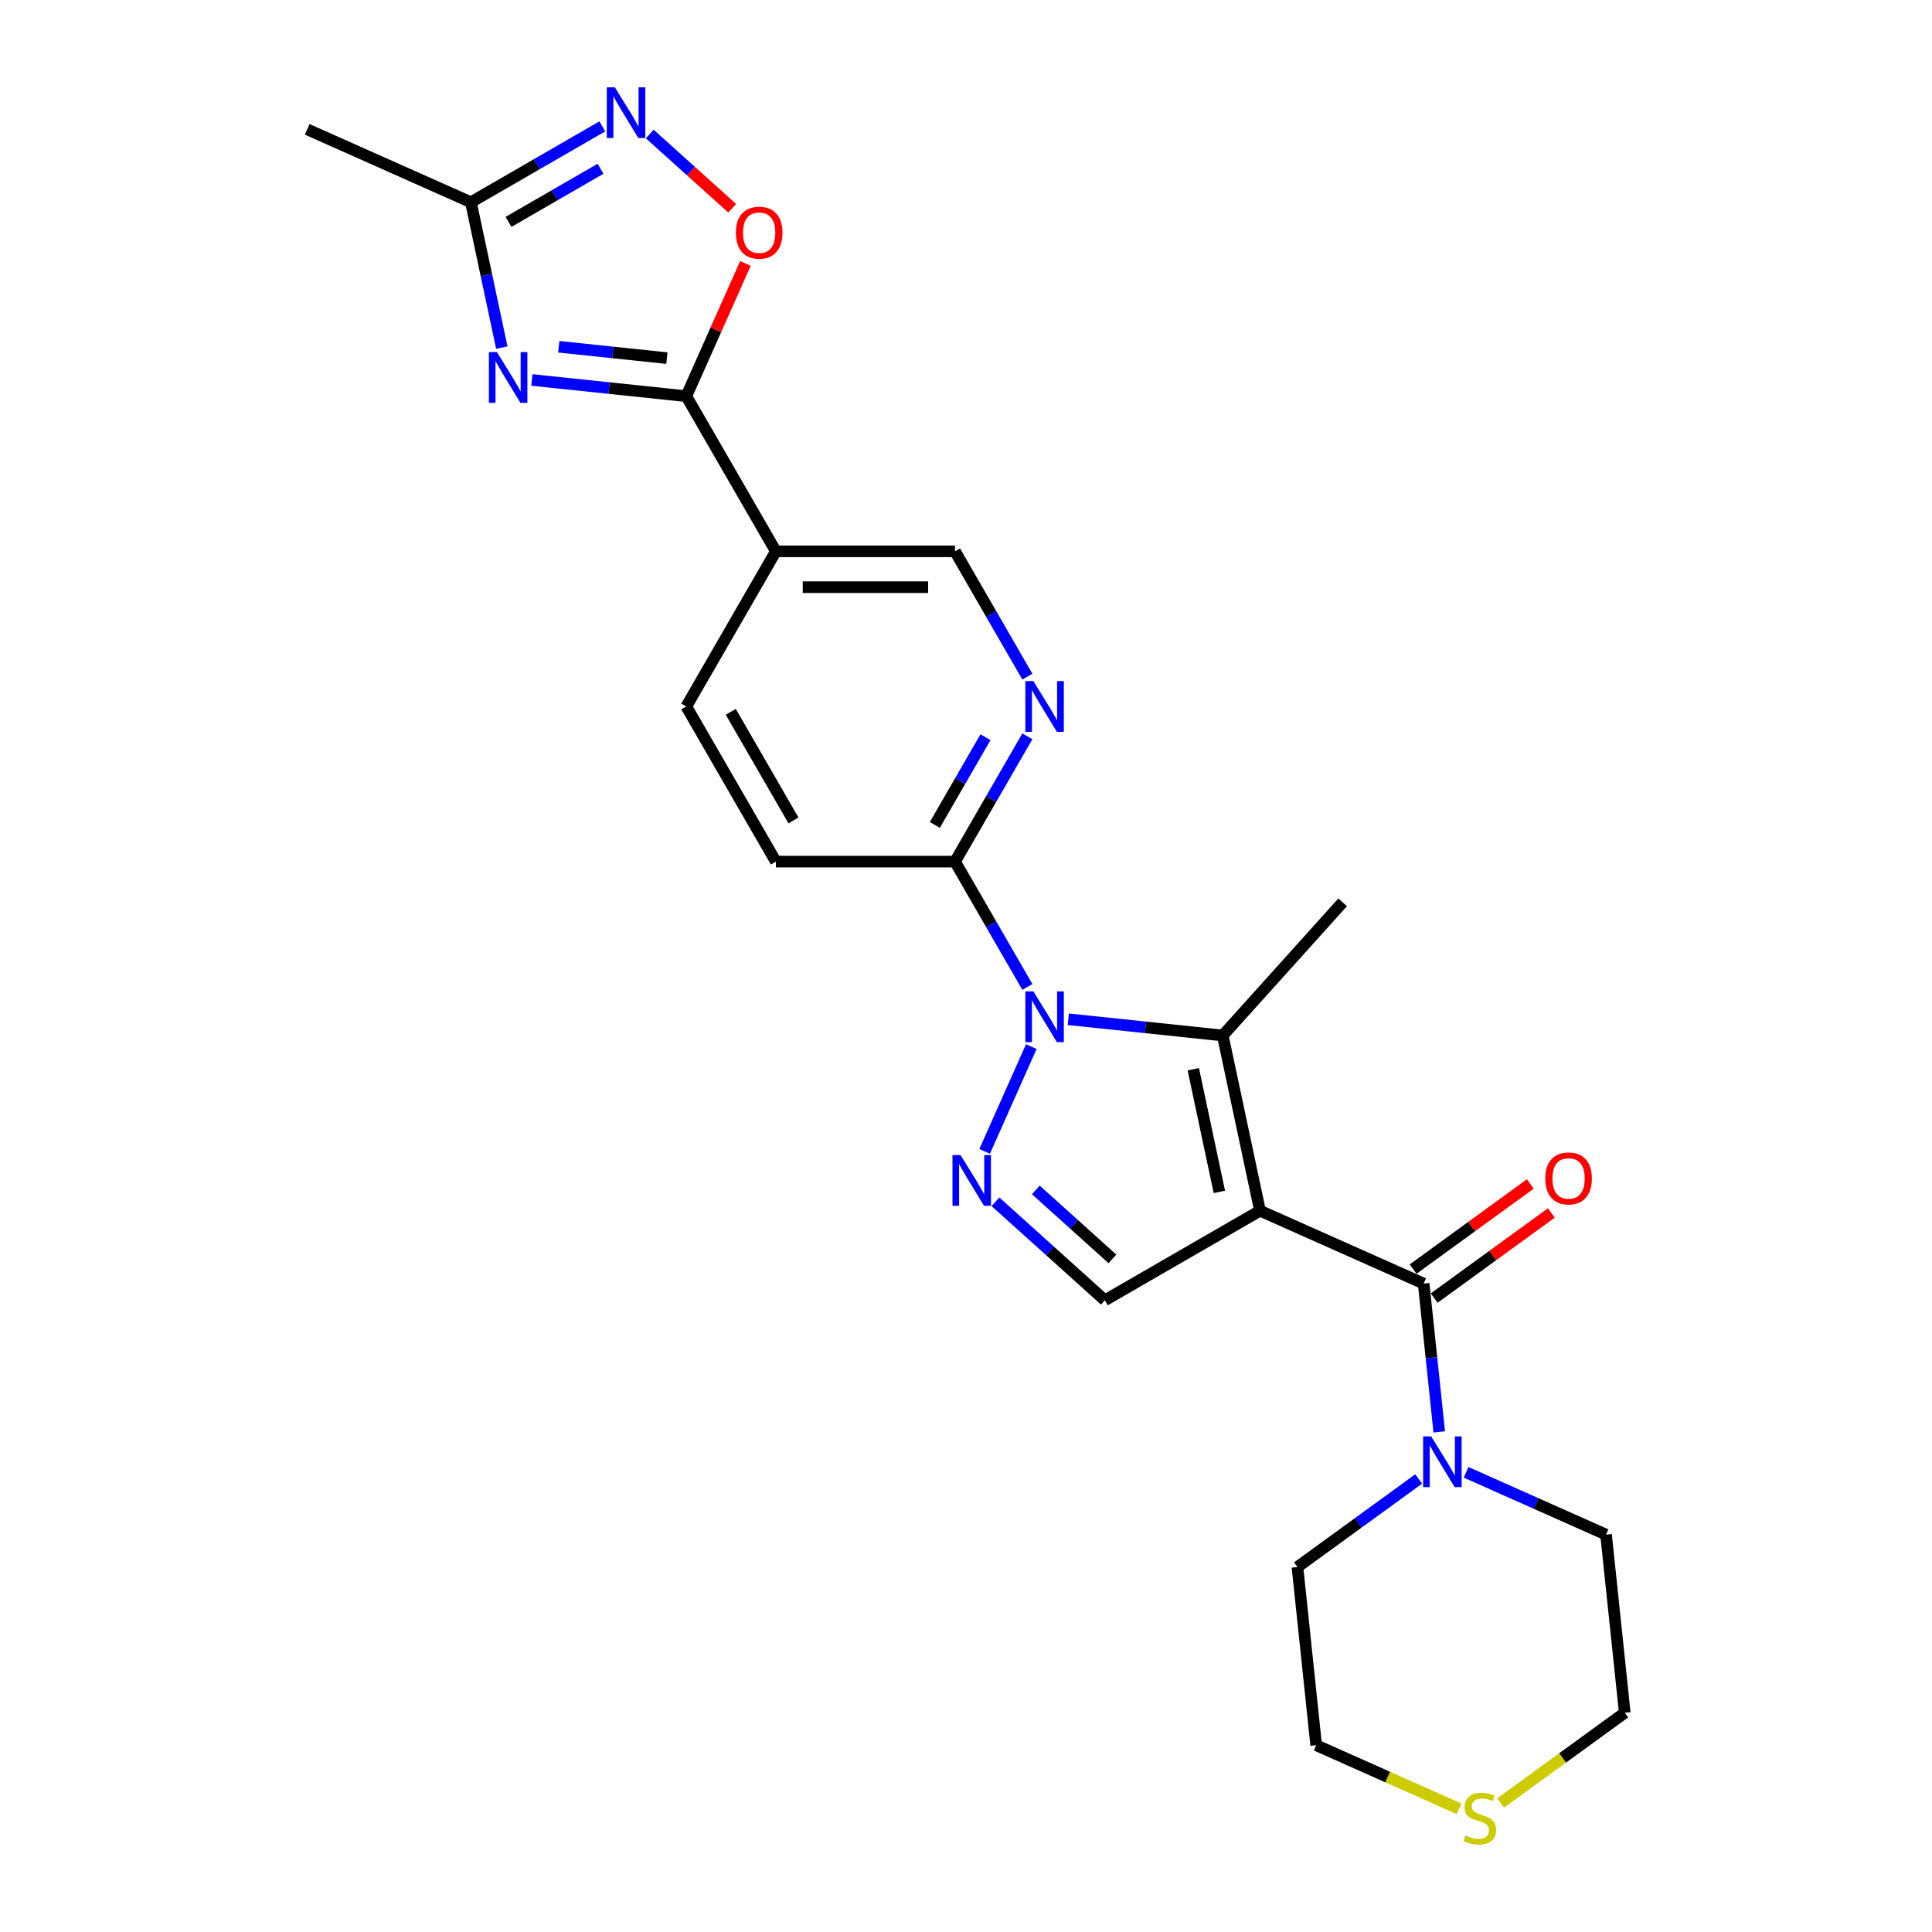 <?xml version='1.0' encoding='iso-8859-1'?>
<svg version='1.1' baseProfile='full'
              xmlns='http://www.w3.org/2000/svg'
                      xmlns:rdkit='http://www.rdkit.org/xml'
                      xmlns:xlink='http://www.w3.org/1999/xlink'
                  xml:space='preserve'
width='1000px' height='1000px' viewBox='0 0 1000 1000'>
<!-- END OF HEADER -->
<rect style='opacity:1.0;fill:#FFFFFF;stroke:none' width='1000' height='1000' x='0' y='0'> </rect>
<path class='bond-1' d='M 652.173,626.666 L 632.894,535.968' style='fill:none;fill-rule:evenodd;stroke:#000000;stroke-width:6px;stroke-linecap:butt;stroke-linejoin:miter;stroke-opacity:1' />
<path class='bond-1' d='M 631.141,616.917 L 617.647,553.428' style='fill:none;fill-rule:evenodd;stroke:#000000;stroke-width:6px;stroke-linecap:butt;stroke-linejoin:miter;stroke-opacity:1' />
<path class='bond-3' d='M 652.173,626.666 L 736.881,664.38' style='fill:none;fill-rule:evenodd;stroke:#000000;stroke-width:6px;stroke-linecap:butt;stroke-linejoin:miter;stroke-opacity:1' />
<path class='bond-6' d='M 652.173,626.666 L 571.871,673.028' style='fill:none;fill-rule:evenodd;stroke:#000000;stroke-width:6px;stroke-linecap:butt;stroke-linejoin:miter;stroke-opacity:1' />
<path class='bond-0' d='M 552.955,527.566 L 592.925,531.767' style='fill:none;fill-rule:evenodd;stroke:#0000FF;stroke-width:6px;stroke-linecap:butt;stroke-linejoin:miter;stroke-opacity:1' />
<path class='bond-0' d='M 592.925,531.767 L 632.894,535.968' style='fill:none;fill-rule:evenodd;stroke:#000000;stroke-width:6px;stroke-linecap:butt;stroke-linejoin:miter;stroke-opacity:1' />
<path class='bond-9' d='M 531.759,510.828 L 513.038,478.401' style='fill:none;fill-rule:evenodd;stroke:#0000FF;stroke-width:6px;stroke-linecap:butt;stroke-linejoin:miter;stroke-opacity:1' />
<path class='bond-9' d='M 513.038,478.401 L 494.316,445.974' style='fill:none;fill-rule:evenodd;stroke:#000000;stroke-width:6px;stroke-linecap:butt;stroke-linejoin:miter;stroke-opacity:1' />
<path class='bond-25' d='M 533.8,541.723 L 509.653,595.958' style='fill:none;fill-rule:evenodd;stroke:#0000FF;stroke-width:6px;stroke-linecap:butt;stroke-linejoin:miter;stroke-opacity:1' />
<path class='bond-19' d='M 632.894,535.968 L 694.939,467.06' style='fill:none;fill-rule:evenodd;stroke:#000000;stroke-width:6px;stroke-linecap:butt;stroke-linejoin:miter;stroke-opacity:1' />
<path class='bond-2' d='M 515.24,622.037 L 543.556,647.533' style='fill:none;fill-rule:evenodd;stroke:#0000FF;stroke-width:6px;stroke-linecap:butt;stroke-linejoin:miter;stroke-opacity:1' />
<path class='bond-2' d='M 543.556,647.533 L 571.871,673.028' style='fill:none;fill-rule:evenodd;stroke:#000000;stroke-width:6px;stroke-linecap:butt;stroke-linejoin:miter;stroke-opacity:1' />
<path class='bond-2' d='M 536.144,615.904 L 555.965,633.751' style='fill:none;fill-rule:evenodd;stroke:#0000FF;stroke-width:6px;stroke-linecap:butt;stroke-linejoin:miter;stroke-opacity:1' />
<path class='bond-2' d='M 555.965,633.751 L 575.786,651.598' style='fill:none;fill-rule:evenodd;stroke:#000000;stroke-width:6px;stroke-linecap:butt;stroke-linejoin:miter;stroke-opacity:1' />
<path class='bond-12' d='M 736.881,664.38 L 740.915,702.765' style='fill:none;fill-rule:evenodd;stroke:#000000;stroke-width:6px;stroke-linecap:butt;stroke-linejoin:miter;stroke-opacity:1' />
<path class='bond-12' d='M 740.915,702.765 L 744.949,741.149' style='fill:none;fill-rule:evenodd;stroke:#0000FF;stroke-width:6px;stroke-linecap:butt;stroke-linejoin:miter;stroke-opacity:1' />
<path class='bond-15' d='M 742.331,671.882 L 772.652,649.852' style='fill:none;fill-rule:evenodd;stroke:#000000;stroke-width:6px;stroke-linecap:butt;stroke-linejoin:miter;stroke-opacity:1' />
<path class='bond-15' d='M 772.652,649.852 L 802.974,627.822' style='fill:none;fill-rule:evenodd;stroke:#FF0000;stroke-width:6px;stroke-linecap:butt;stroke-linejoin:miter;stroke-opacity:1' />
<path class='bond-15' d='M 731.43,656.879 L 761.752,634.849' style='fill:none;fill-rule:evenodd;stroke:#000000;stroke-width:6px;stroke-linecap:butt;stroke-linejoin:miter;stroke-opacity:1' />
<path class='bond-15' d='M 761.752,634.849 L 792.074,612.819' style='fill:none;fill-rule:evenodd;stroke:#FF0000;stroke-width:6px;stroke-linecap:butt;stroke-linejoin:miter;stroke-opacity:1' />
<path class='bond-4' d='M 275.29,196.667 L 315.26,200.868' style='fill:none;fill-rule:evenodd;stroke:#0000FF;stroke-width:6px;stroke-linecap:butt;stroke-linejoin:miter;stroke-opacity:1' />
<path class='bond-4' d='M 315.26,200.868 L 355.229,205.069' style='fill:none;fill-rule:evenodd;stroke:#000000;stroke-width:6px;stroke-linecap:butt;stroke-linejoin:miter;stroke-opacity:1' />
<path class='bond-4' d='M 289.219,179.484 L 317.198,182.425' style='fill:none;fill-rule:evenodd;stroke:#0000FF;stroke-width:6px;stroke-linecap:butt;stroke-linejoin:miter;stroke-opacity:1' />
<path class='bond-4' d='M 317.198,182.425 L 345.177,185.366' style='fill:none;fill-rule:evenodd;stroke:#000000;stroke-width:6px;stroke-linecap:butt;stroke-linejoin:miter;stroke-opacity:1' />
<path class='bond-10' d='M 259.73,179.929 L 251.732,142.304' style='fill:none;fill-rule:evenodd;stroke:#0000FF;stroke-width:6px;stroke-linecap:butt;stroke-linejoin:miter;stroke-opacity:1' />
<path class='bond-10' d='M 251.732,142.304 L 243.735,104.679' style='fill:none;fill-rule:evenodd;stroke:#000000;stroke-width:6px;stroke-linecap:butt;stroke-linejoin:miter;stroke-opacity:1' />
<path class='bond-5' d='M 355.229,205.069 L 401.592,285.371' style='fill:none;fill-rule:evenodd;stroke:#000000;stroke-width:6px;stroke-linecap:butt;stroke-linejoin:miter;stroke-opacity:1' />
<path class='bond-8' d='M 355.229,205.069 L 370.524,170.717' style='fill:none;fill-rule:evenodd;stroke:#000000;stroke-width:6px;stroke-linecap:butt;stroke-linejoin:miter;stroke-opacity:1' />
<path class='bond-8' d='M 370.524,170.717 L 385.818,136.366' style='fill:none;fill-rule:evenodd;stroke:#FF0000;stroke-width:6px;stroke-linecap:butt;stroke-linejoin:miter;stroke-opacity:1' />
<path class='bond-7' d='M 336.313,69.371 L 357.649,88.582' style='fill:none;fill-rule:evenodd;stroke:#0000FF;stroke-width:6px;stroke-linecap:butt;stroke-linejoin:miter;stroke-opacity:1' />
<path class='bond-7' d='M 357.649,88.582 L 378.985,107.792' style='fill:none;fill-rule:evenodd;stroke:#FF0000;stroke-width:6px;stroke-linecap:butt;stroke-linejoin:miter;stroke-opacity:1' />
<path class='bond-28' d='M 311.76,65.405 L 277.747,85.042' style='fill:none;fill-rule:evenodd;stroke:#0000FF;stroke-width:6px;stroke-linecap:butt;stroke-linejoin:miter;stroke-opacity:1' />
<path class='bond-28' d='M 277.747,85.042 L 243.735,104.679' style='fill:none;fill-rule:evenodd;stroke:#000000;stroke-width:6px;stroke-linecap:butt;stroke-linejoin:miter;stroke-opacity:1' />
<path class='bond-28' d='M 310.828,87.356 L 287.02,101.102' style='fill:none;fill-rule:evenodd;stroke:#0000FF;stroke-width:6px;stroke-linecap:butt;stroke-linejoin:miter;stroke-opacity:1' />
<path class='bond-28' d='M 287.02,101.102 L 263.211,114.848' style='fill:none;fill-rule:evenodd;stroke:#000000;stroke-width:6px;stroke-linecap:butt;stroke-linejoin:miter;stroke-opacity:1' />
<path class='bond-13' d='M 494.316,445.974 L 513.038,413.547' style='fill:none;fill-rule:evenodd;stroke:#000000;stroke-width:6px;stroke-linecap:butt;stroke-linejoin:miter;stroke-opacity:1' />
<path class='bond-13' d='M 513.038,413.547 L 531.759,381.12' style='fill:none;fill-rule:evenodd;stroke:#0000FF;stroke-width:6px;stroke-linecap:butt;stroke-linejoin:miter;stroke-opacity:1' />
<path class='bond-13' d='M 483.872,426.973 L 496.977,404.275' style='fill:none;fill-rule:evenodd;stroke:#000000;stroke-width:6px;stroke-linecap:butt;stroke-linejoin:miter;stroke-opacity:1' />
<path class='bond-13' d='M 496.977,404.275 L 510.082,381.576' style='fill:none;fill-rule:evenodd;stroke:#0000FF;stroke-width:6px;stroke-linecap:butt;stroke-linejoin:miter;stroke-opacity:1' />
<path class='bond-18' d='M 494.316,445.974 L 401.592,445.974' style='fill:none;fill-rule:evenodd;stroke:#000000;stroke-width:6px;stroke-linecap:butt;stroke-linejoin:miter;stroke-opacity:1' />
<path class='bond-22' d='M 243.735,104.679 L 159.027,66.965' style='fill:none;fill-rule:evenodd;stroke:#000000;stroke-width:6px;stroke-linecap:butt;stroke-linejoin:miter;stroke-opacity:1' />
<path class='bond-11' d='M 401.592,285.371 L 355.229,365.672' style='fill:none;fill-rule:evenodd;stroke:#000000;stroke-width:6px;stroke-linecap:butt;stroke-linejoin:miter;stroke-opacity:1' />
<path class='bond-27' d='M 401.592,285.371 L 494.316,285.371' style='fill:none;fill-rule:evenodd;stroke:#000000;stroke-width:6px;stroke-linecap:butt;stroke-linejoin:miter;stroke-opacity:1' />
<path class='bond-27' d='M 415.5,303.916 L 480.407,303.916' style='fill:none;fill-rule:evenodd;stroke:#000000;stroke-width:6px;stroke-linecap:butt;stroke-linejoin:miter;stroke-opacity:1' />
<path class='bond-20' d='M 758.85,762.063 L 795.065,778.187' style='fill:none;fill-rule:evenodd;stroke:#0000FF;stroke-width:6px;stroke-linecap:butt;stroke-linejoin:miter;stroke-opacity:1' />
<path class='bond-20' d='M 795.065,778.187 L 831.281,794.311' style='fill:none;fill-rule:evenodd;stroke:#000000;stroke-width:6px;stroke-linecap:butt;stroke-linejoin:miter;stroke-opacity:1' />
<path class='bond-21' d='M 734.296,765.516 L 702.927,788.307' style='fill:none;fill-rule:evenodd;stroke:#0000FF;stroke-width:6px;stroke-linecap:butt;stroke-linejoin:miter;stroke-opacity:1' />
<path class='bond-21' d='M 702.927,788.307 L 671.557,811.099' style='fill:none;fill-rule:evenodd;stroke:#000000;stroke-width:6px;stroke-linecap:butt;stroke-linejoin:miter;stroke-opacity:1' />
<path class='bond-14' d='M 531.759,350.225 L 513.038,317.798' style='fill:none;fill-rule:evenodd;stroke:#0000FF;stroke-width:6px;stroke-linecap:butt;stroke-linejoin:miter;stroke-opacity:1' />
<path class='bond-14' d='M 513.038,317.798 L 494.316,285.371' style='fill:none;fill-rule:evenodd;stroke:#000000;stroke-width:6px;stroke-linecap:butt;stroke-linejoin:miter;stroke-opacity:1' />
<path class='bond-16' d='M 355.229,365.672 L 401.592,445.974' style='fill:none;fill-rule:evenodd;stroke:#000000;stroke-width:6px;stroke-linecap:butt;stroke-linejoin:miter;stroke-opacity:1' />
<path class='bond-16' d='M 378.244,368.445 L 410.698,424.656' style='fill:none;fill-rule:evenodd;stroke:#000000;stroke-width:6px;stroke-linecap:butt;stroke-linejoin:miter;stroke-opacity:1' />
<path class='bond-17' d='M 755.22,936.249 L 718.235,919.782' style='fill:none;fill-rule:evenodd;stroke:#CCCC00;stroke-width:6px;stroke-linecap:butt;stroke-linejoin:miter;stroke-opacity:1' />
<path class='bond-17' d='M 718.235,919.782 L 681.25,903.315' style='fill:none;fill-rule:evenodd;stroke:#000000;stroke-width:6px;stroke-linecap:butt;stroke-linejoin:miter;stroke-opacity:1' />
<path class='bond-26' d='M 776.695,933.228 L 808.834,909.878' style='fill:none;fill-rule:evenodd;stroke:#CCCC00;stroke-width:6px;stroke-linecap:butt;stroke-linejoin:miter;stroke-opacity:1' />
<path class='bond-26' d='M 808.834,909.878 L 840.973,886.527' style='fill:none;fill-rule:evenodd;stroke:#000000;stroke-width:6px;stroke-linecap:butt;stroke-linejoin:miter;stroke-opacity:1' />
<path class='bond-23' d='M 831.281,794.311 L 840.973,886.527' style='fill:none;fill-rule:evenodd;stroke:#000000;stroke-width:6px;stroke-linecap:butt;stroke-linejoin:miter;stroke-opacity:1' />
<path class='bond-24' d='M 671.557,811.099 L 681.25,903.315' style='fill:none;fill-rule:evenodd;stroke:#000000;stroke-width:6px;stroke-linecap:butt;stroke-linejoin:miter;stroke-opacity:1' />
<path  class='atom-1' d='M 534.873 513.146
L 543.478 527.054
Q 544.331 528.427, 545.704 530.912
Q 547.076 533.397, 547.15 533.545
L 547.15 513.146
L 550.637 513.146
L 550.637 539.405
L 547.039 539.405
L 537.804 524.199
Q 536.728 522.418, 535.578 520.378
Q 534.466 518.338, 534.132 517.708
L 534.132 539.405
L 530.719 539.405
L 530.719 513.146
L 534.873 513.146
' fill='#0000FF'/>
<path  class='atom-3' d='M 497.159 597.854
L 505.764 611.762
Q 506.617 613.135, 507.989 615.62
Q 509.362 618.105, 509.436 618.253
L 509.436 597.854
L 512.922 597.854
L 512.922 624.113
L 509.325 624.113
L 500.089 608.906
Q 499.014 607.126, 497.864 605.086
Q 496.751 603.046, 496.417 602.416
L 496.417 624.113
L 493.005 624.113
L 493.005 597.854
L 497.159 597.854
' fill='#0000FF'/>
<path  class='atom-5' d='M 257.209 182.247
L 265.813 196.156
Q 266.666 197.528, 268.039 200.013
Q 269.411 202.498, 269.485 202.646
L 269.485 182.247
L 272.972 182.247
L 272.972 208.507
L 269.374 208.507
L 260.139 193.3
Q 259.063 191.52, 257.913 189.48
Q 256.801 187.44, 256.467 186.809
L 256.467 208.507
L 253.055 208.507
L 253.055 182.247
L 257.209 182.247
' fill='#0000FF'/>
<path  class='atom-8' d='M 318.232 45.187
L 326.837 59.096
Q 327.69 60.468, 329.062 62.953
Q 330.434 65.438, 330.508 65.586
L 330.508 45.187
L 333.995 45.187
L 333.995 71.447
L 330.397 71.447
L 321.162 56.24
Q 320.086 54.459, 318.936 52.419
Q 317.824 50.38, 317.49 49.749
L 317.49 71.447
L 314.078 71.447
L 314.078 45.187
L 318.232 45.187
' fill='#0000FF'/>
<path  class='atom-9' d='M 380.89 120.436
Q 380.89 114.13, 384.005 110.607
Q 387.121 107.083, 392.944 107.083
Q 398.767 107.083, 401.882 110.607
Q 404.998 114.13, 404.998 120.436
Q 404.998 126.815, 401.845 130.45
Q 398.693 134.047, 392.944 134.047
Q 387.158 134.047, 384.005 130.45
Q 380.89 126.852, 380.89 120.436
M 392.944 131.08
Q 396.95 131.08, 399.101 128.41
Q 401.289 125.702, 401.289 120.436
Q 401.289 115.28, 399.101 112.684
Q 396.95 110.05, 392.944 110.05
Q 388.938 110.05, 386.75 112.647
Q 384.599 115.243, 384.599 120.436
Q 384.599 125.739, 386.75 128.41
Q 388.938 131.08, 392.944 131.08
' fill='#FF0000'/>
<path  class='atom-13' d='M 740.768 743.467
L 749.373 757.375
Q 750.226 758.748, 751.599 761.233
Q 752.971 763.718, 753.045 763.866
L 753.045 743.467
L 756.532 743.467
L 756.532 769.726
L 752.934 769.726
L 743.699 754.52
Q 742.623 752.739, 741.473 750.699
Q 740.36 748.659, 740.027 748.029
L 740.027 769.726
L 736.614 769.726
L 736.614 743.467
L 740.768 743.467
' fill='#0000FF'/>
<path  class='atom-14' d='M 534.873 352.543
L 543.478 366.451
Q 544.331 367.824, 545.704 370.309
Q 547.076 372.794, 547.15 372.942
L 547.15 352.543
L 550.637 352.543
L 550.637 378.802
L 547.039 378.802
L 537.804 363.595
Q 536.728 361.815, 535.578 359.775
Q 534.466 357.735, 534.132 357.105
L 534.132 378.802
L 530.719 378.802
L 530.719 352.543
L 534.873 352.543
' fill='#0000FF'/>
<path  class='atom-16' d='M 799.842 609.952
Q 799.842 603.647, 802.958 600.124
Q 806.073 596.6, 811.896 596.6
Q 817.719 596.6, 820.835 600.124
Q 823.95 603.647, 823.95 609.952
Q 823.95 616.332, 820.798 619.967
Q 817.645 623.564, 811.896 623.564
Q 806.11 623.564, 802.958 619.967
Q 799.842 616.369, 799.842 609.952
M 811.896 620.597
Q 815.902 620.597, 818.053 617.927
Q 820.241 615.219, 820.241 609.952
Q 820.241 604.797, 818.053 602.201
Q 815.902 599.567, 811.896 599.567
Q 807.89 599.567, 805.702 602.164
Q 803.551 604.76, 803.551 609.952
Q 803.551 615.256, 805.702 617.927
Q 807.89 620.597, 811.896 620.597
' fill='#FF0000'/>
<path  class='atom-18' d='M 758.54 950.042
Q 758.836 950.153, 760.06 950.673
Q 761.284 951.192, 762.62 951.526
Q 763.992 951.822, 765.327 951.822
Q 767.812 951.822, 769.259 950.635
Q 770.705 949.412, 770.705 947.297
Q 770.705 945.851, 769.963 944.961
Q 769.259 944.071, 768.146 943.588
Q 767.033 943.106, 765.179 942.55
Q 762.842 941.845, 761.433 941.178
Q 760.06 940.51, 759.059 939.101
Q 758.095 937.691, 758.095 935.317
Q 758.095 932.016, 760.32 929.977
Q 762.582 927.937, 767.033 927.937
Q 770.075 927.937, 773.524 929.383
L 772.671 932.239
Q 769.518 930.941, 767.145 930.941
Q 764.585 930.941, 763.176 932.016
Q 761.767 933.055, 761.804 934.872
Q 761.804 936.282, 762.508 937.135
Q 763.25 937.988, 764.289 938.47
Q 765.364 938.952, 767.145 939.509
Q 769.518 940.25, 770.928 940.992
Q 772.337 941.734, 773.338 943.255
Q 774.377 944.738, 774.377 947.297
Q 774.377 950.932, 771.929 952.898
Q 769.518 954.827, 765.475 954.827
Q 763.139 954.827, 761.359 954.307
Q 759.615 953.825, 757.538 952.972
L 758.54 950.042
' fill='#CCCC00'/>
</svg>
